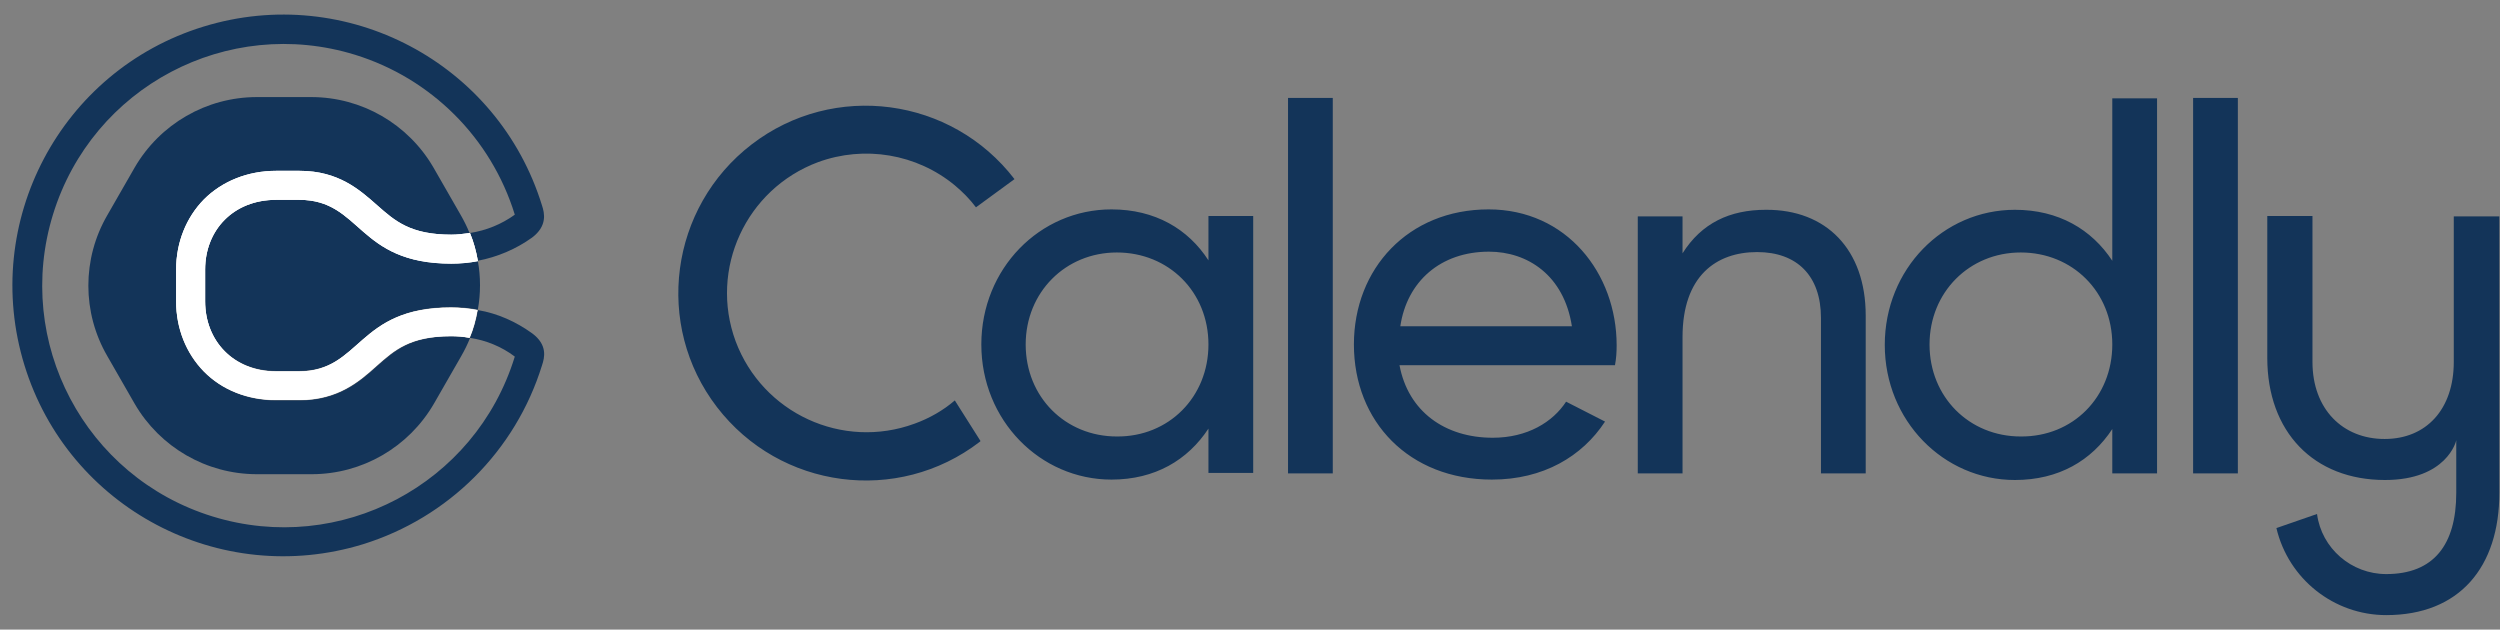 <svg xmlns="http://www.w3.org/2000/svg" width="135" height="34" viewBox="0 0 135 34" fill="none"><rect x="0" y="0" width="135" height="34" fill="#808080" stroke="none"/><path d="M80.406 13.59C82.488 13.59 84.457 14.865 84.882 17.618H75.617C75.975 15.201 77.788 13.59 80.406 13.59ZM84.569 21.691C83.853 22.787 82.487 23.638 80.608 23.638C78.034 23.638 76.043 22.228 75.573 19.721H87.209C87.277 19.363 87.299 19.005 87.299 18.647C87.299 14.753 84.591 11.307 80.384 11.307C76.043 11.307 73.111 14.507 73.111 18.602C73.111 22.765 76.087 25.898 80.563 25.898C83.338 25.898 85.442 24.645 86.672 22.765L84.569 21.691ZM69.553 5.287H71.97V25.562H69.553V5.287ZM100.748 17.036V25.562H98.332V17.17C98.332 14.887 97.034 13.612 94.885 13.612C92.67 13.612 90.857 14.91 90.857 18.2V25.562H88.44V11.687H90.857V13.679C91.887 12.045 93.408 11.329 95.355 11.329C98.623 11.307 100.748 13.478 100.748 17.036ZM114.064 18.602C114.064 15.76 111.915 13.634 109.118 13.634C106.343 13.634 104.195 15.783 104.195 18.602C104.195 21.445 106.343 23.57 109.118 23.57C111.938 23.593 114.064 21.445 114.064 18.602ZM116.481 5.287V25.562H114.064V23.168C112.945 24.868 111.177 25.92 108.805 25.92C104.956 25.92 101.778 22.72 101.778 18.625C101.778 14.53 104.933 11.329 108.805 11.329C111.155 11.329 112.945 12.381 114.064 14.082V5.309H116.481V5.287ZM118.428 5.287H120.844V25.562H118.428V5.287ZM65.256 18.602C65.256 15.76 63.108 13.634 60.31 13.634C57.535 13.634 55.387 15.783 55.387 18.602C55.387 21.445 57.535 23.57 60.31 23.57C63.108 23.593 65.256 21.445 65.256 18.602ZM67.673 11.665V25.54H65.256V23.145C64.137 24.846 62.369 25.898 60.019 25.898C56.17 25.898 52.992 22.698 52.992 18.602C52.992 14.507 56.148 11.307 60.019 11.307C62.369 11.307 64.159 12.359 65.256 14.059V11.665H67.673ZM49.39 22.877C45.496 24.309 41.177 22.317 39.722 18.423C38.29 14.53 40.282 10.21 44.175 8.756C46.682 7.838 49.502 8.308 51.56 10.009C51.986 10.367 52.366 10.748 52.702 11.195L54.783 9.673C51.381 5.242 45.026 4.392 40.595 7.794C36.164 11.195 35.313 17.551 38.715 21.982C42.117 26.413 48.472 27.263 52.903 23.861C52.925 23.839 52.925 23.839 52.948 23.817L51.56 21.623C50.934 22.161 50.195 22.586 49.39 22.877ZM132.504 11.665V19.542C132.504 22.093 131.027 23.705 128.767 23.705C126.506 23.705 124.873 22.093 124.873 19.542V11.665H122.433V19.319C122.433 23.324 124.94 25.92 128.789 25.92C132.123 25.92 132.638 23.817 132.638 23.772V26.614C132.638 29.434 131.407 31 128.856 31C126.976 31 125.365 29.613 125.119 27.755L122.926 28.516C123.575 31.269 126.036 33.216 128.856 33.216C132.817 33.216 134.965 30.62 134.965 26.614V11.687H132.504V11.665Z" fill="#133459"></path><path d="M20.364 19.766C19.446 20.594 18.283 21.623 16.179 21.623H14.903C13.382 21.623 11.994 21.064 11.009 20.079C10.047 19.095 9.51 17.752 9.51 16.297V14.574C9.51 13.12 10.047 11.777 11.009 10.792C11.994 9.785 13.382 9.248 14.903 9.248H16.157C18.26 9.248 19.424 10.277 20.341 11.105C21.304 11.956 22.132 12.694 24.347 12.694C24.683 12.694 25.018 12.672 25.354 12.605V12.582C25.22 12.247 25.063 11.933 24.884 11.62L23.407 9.047C22.042 6.697 19.536 5.242 16.806 5.242H13.874C11.144 5.242 8.637 6.697 7.272 9.047L5.795 11.62C4.43 13.97 4.43 16.879 5.795 19.229L7.272 21.802C8.637 24.152 11.144 25.607 13.874 25.607H16.828C19.558 25.607 22.065 24.152 23.43 21.802L24.907 19.229C25.086 18.916 25.242 18.602 25.377 18.267V18.244C25.041 18.199 24.705 18.155 24.37 18.155C22.154 18.177 21.326 18.916 20.364 19.766Z" fill="#133459"></path><path d="M16.18 10.791H14.905C12.6 10.791 11.078 12.447 11.078 14.551V16.274C11.078 18.4 12.6 20.033 14.905 20.033H16.158C19.537 20.033 19.269 16.587 24.371 16.587C24.863 16.587 25.333 16.632 25.803 16.721C25.96 15.849 25.96 14.953 25.803 14.081C25.333 14.17 24.841 14.215 24.371 14.215C19.269 14.237 19.537 10.791 16.18 10.791Z" fill="#133459"></path><path d="M28.734 17.998C27.861 17.371 26.877 16.924 25.802 16.744V16.767C25.713 17.282 25.579 17.774 25.377 18.244C26.25 18.378 27.078 18.714 27.794 19.251V19.273C25.668 26.166 18.373 30.015 11.48 27.889C4.588 25.763 0.738 18.468 2.864 11.575C4.99 4.682 12.286 0.833 19.178 2.959C23.296 4.235 26.519 7.457 27.794 11.575V11.597C27.078 12.112 26.25 12.448 25.377 12.582C25.579 13.052 25.713 13.567 25.802 14.059V14.081C26.854 13.88 27.861 13.455 28.734 12.828C29.562 12.202 29.405 11.508 29.271 11.105C26.899 3.384 18.709 -0.935 10.988 1.437C3.267 3.81 -1.052 12 1.32 19.721C3.692 27.441 11.883 31.761 19.604 29.388C24.214 27.956 27.839 24.353 29.271 19.721C29.405 19.318 29.584 18.624 28.734 17.998Z" fill="#133459"></path><path d="M25.378 12.581C25.043 12.626 24.707 12.671 24.371 12.671C22.156 12.671 21.328 11.932 20.365 11.082C19.425 10.254 18.284 9.225 16.18 9.225H14.905C13.383 9.225 11.996 9.784 11.011 10.769C10.049 11.753 9.512 13.096 9.512 14.551V16.274C9.512 17.729 10.049 19.071 11.011 20.056C11.996 21.063 13.383 21.6 14.905 21.6H16.158C18.262 21.6 19.425 20.571 20.343 19.743C21.305 18.892 22.133 18.154 24.349 18.154C24.684 18.154 25.02 18.176 25.356 18.243C25.557 17.773 25.692 17.259 25.781 16.766V16.744C25.311 16.654 24.819 16.61 24.349 16.61C19.246 16.61 19.515 20.056 16.136 20.056H14.905C12.6 20.056 11.078 18.4 11.078 16.274V14.551C11.078 12.425 12.6 10.791 14.905 10.791H16.158C19.537 10.791 19.269 14.237 24.371 14.237C24.863 14.237 25.333 14.193 25.803 14.103V14.081C25.714 13.566 25.58 13.074 25.378 12.581Z" fill="white"></path><path d="M25.378 12.581C25.043 12.626 24.707 12.671 24.371 12.671C22.156 12.671 21.328 11.932 20.365 11.082C19.425 10.254 18.284 9.225 16.18 9.225H14.905C13.383 9.225 11.996 9.784 11.011 10.769C10.049 11.753 9.512 13.096 9.512 14.551V16.274C9.512 17.729 10.049 19.071 11.011 20.056C11.996 21.063 13.383 21.6 14.905 21.6H16.158C18.262 21.6 19.425 20.571 20.343 19.743C21.305 18.892 22.133 18.154 24.349 18.154C24.684 18.154 25.02 18.176 25.356 18.243C25.557 17.773 25.692 17.259 25.781 16.766V16.744C25.311 16.654 24.819 16.61 24.349 16.61C19.246 16.61 19.515 20.056 16.136 20.056H14.905C12.6 20.056 11.078 18.4 11.078 16.274V14.551C11.078 12.425 12.6 10.791 14.905 10.791H16.158C19.537 10.791 19.269 14.237 24.371 14.237C24.863 14.237 25.333 14.193 25.803 14.103V14.081C25.714 13.566 25.58 13.074 25.378 12.581Z" fill="white"></path></svg>